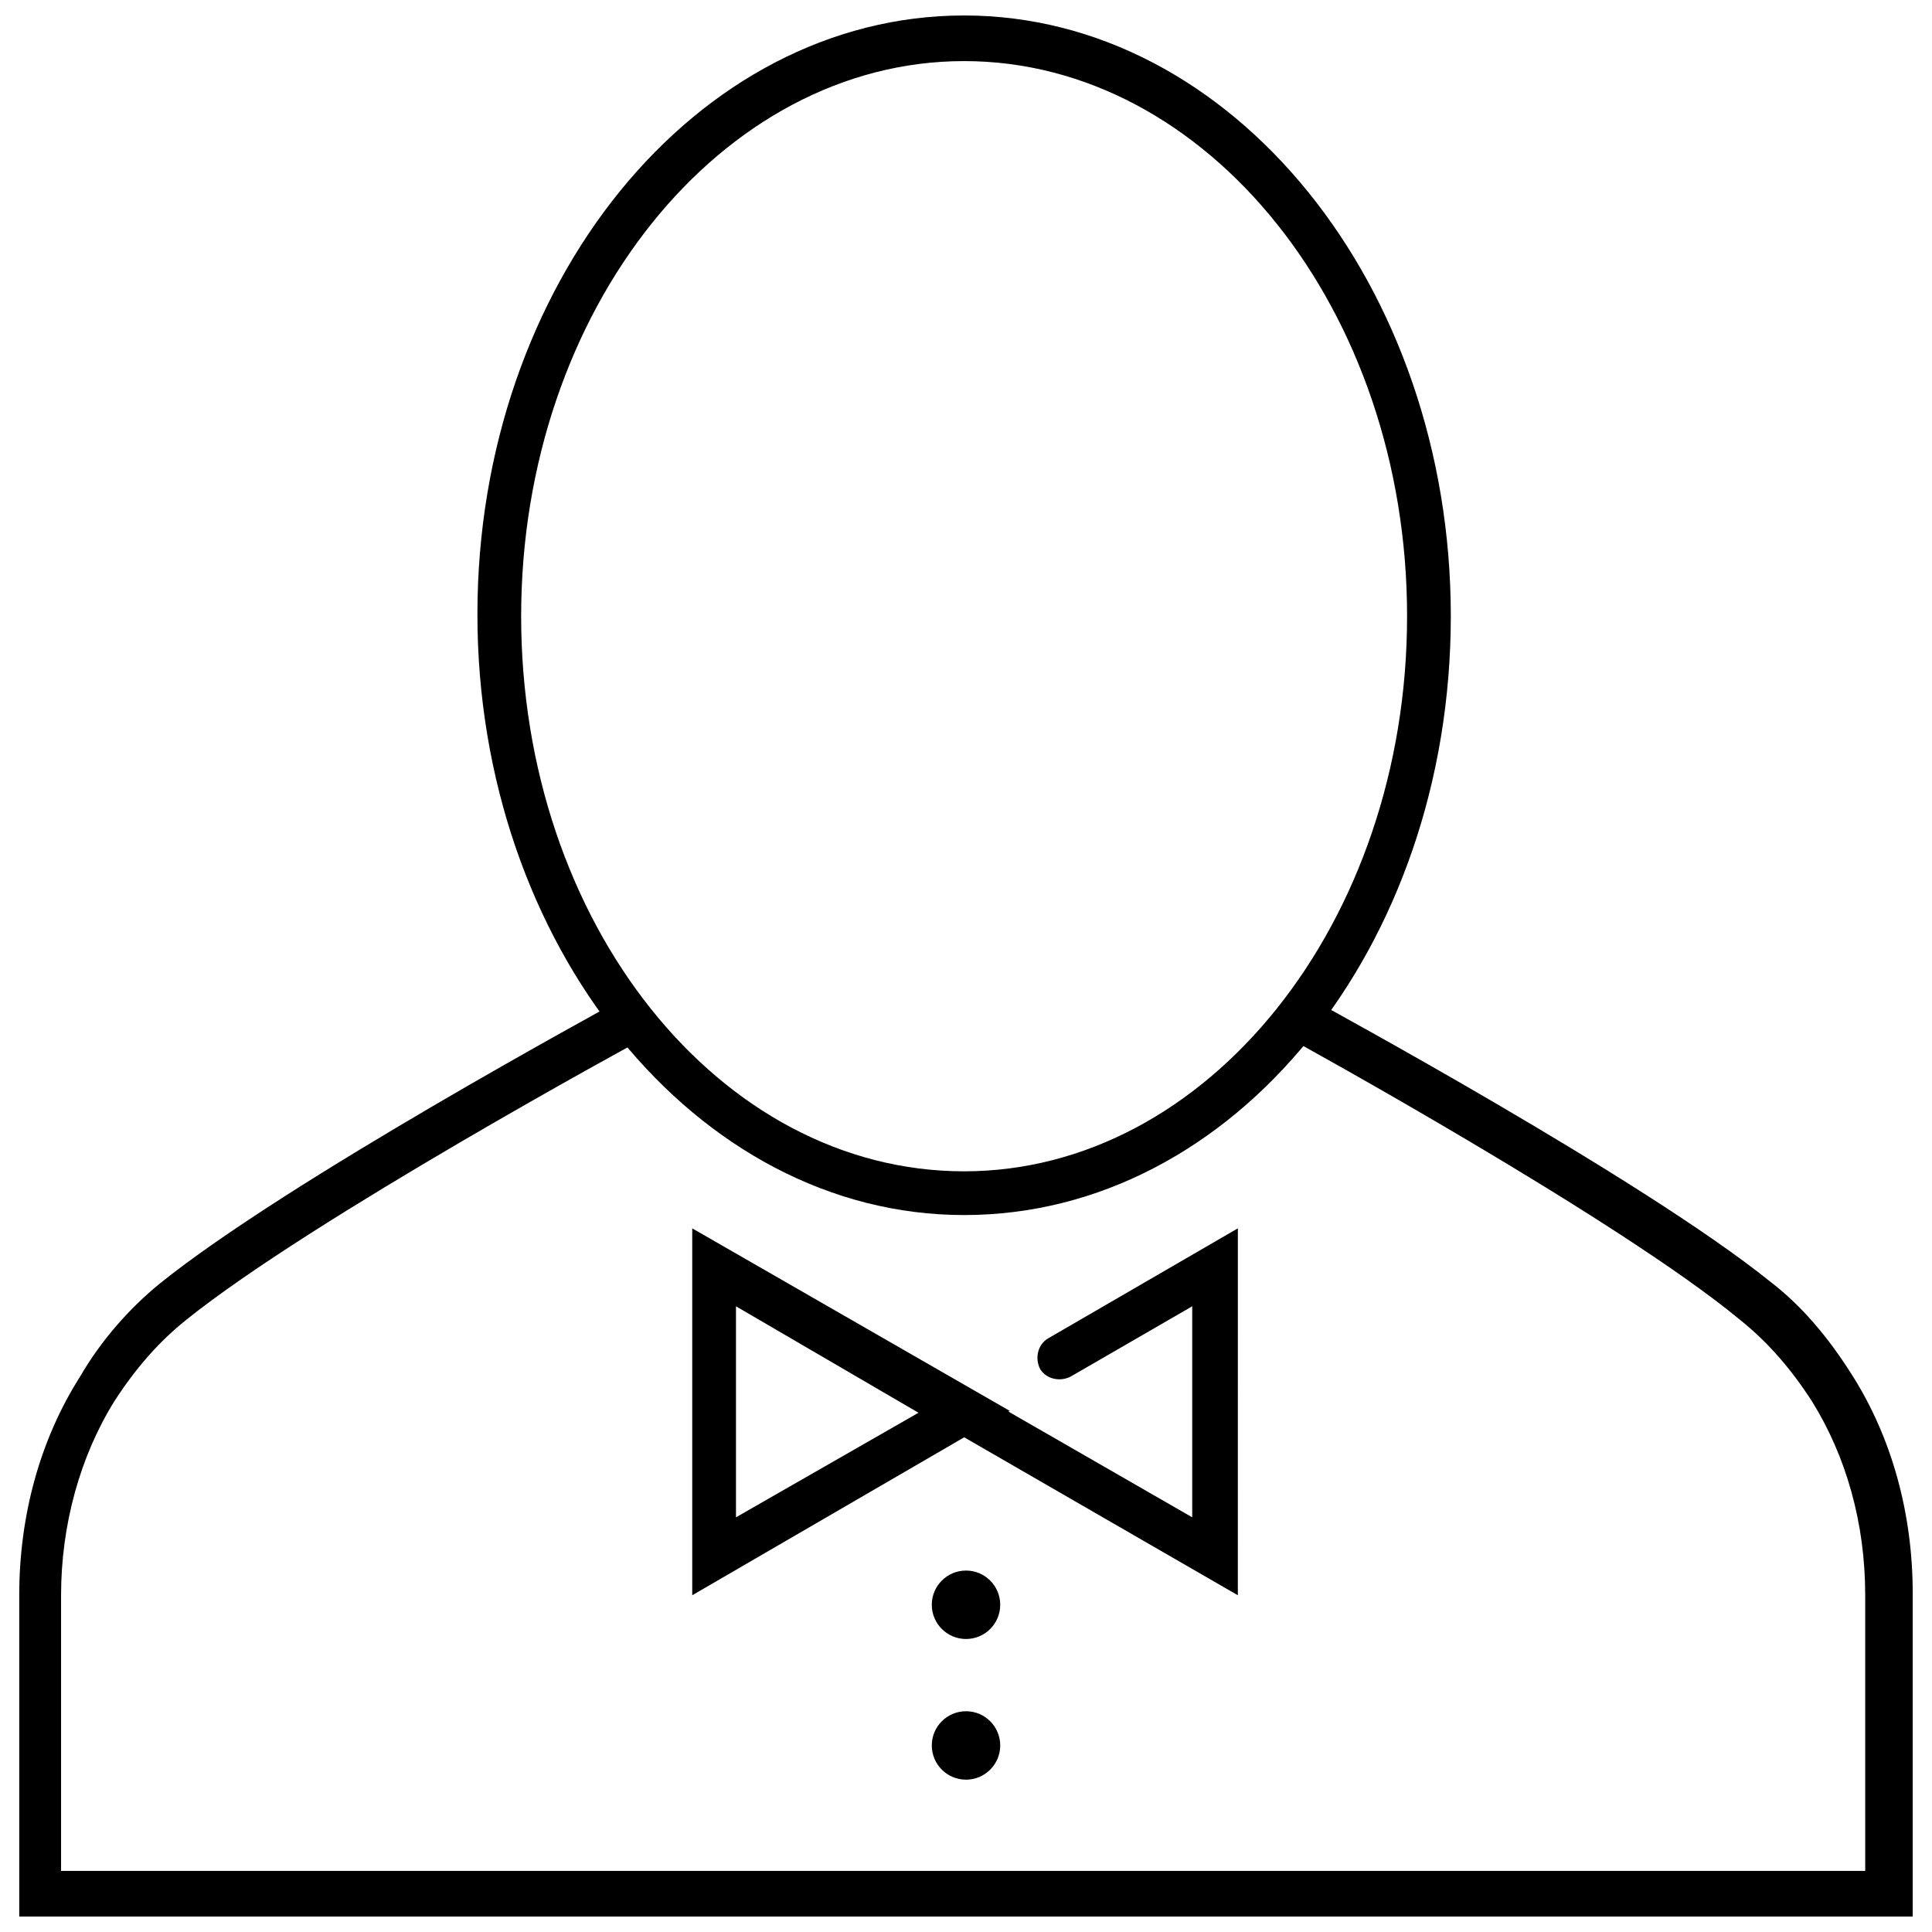 <?xml version="1.0" encoding="UTF-8"?>
<!-- The Best Svg Icon site in the world: iconSvg.co, Visit us! https://iconsvg.co -->
<svg width="800px" height="800px" version="1.1" viewBox="144 144 512 512" xmlns="http://www.w3.org/2000/svg">
 <defs>
  <clipPath id="b">
   <path d="m149 407h502v244.9h-502z"/>
  </clipPath>
  <clipPath id="a">
   <path d="m270 148.09h259v317.91h-259z"/>
  </clipPath>
 </defs>
 <path d="m409.07 569.28c0 5.008-4.059 9.07-9.066 9.07-5.012 0-9.07-4.062-9.07-9.07 0-5.008 4.059-9.066 9.07-9.066 5.008 0 9.066 4.059 9.066 9.066"/>
 <path d="m409.07 606.56c0 5.012-4.059 9.07-9.066 9.07-5.012 0-9.07-4.059-9.07-9.07 0-5.008 4.059-9.066 9.07-9.066 5.008 0 9.066 4.059 9.066 9.066"/>
 <g clip-path="url(#b)">
  <path d="m650.89 651.9h-501.79v-85.145c0-21.16 5.543-41.312 16.121-57.938 5.543-9.57 13.102-18.137 21.16-24.688 33.754-27.207 118.39-73.051 121.92-75.066 3.023-1.512 6.551-0.504 8.062 2.519 1.512 3.023 0.504 6.551-2.519 8.062-1.008 0.504-87.16 47.359-120.41 74.059-7.559 6.047-13.602 13.098-19.145 21.664-9.07 14.609-14.105 32.746-14.105 51.387v73.051h478.12l-0.004-73.051c0-19.145-5.039-36.777-14.105-51.387-5.543-8.566-11.586-15.617-19.145-21.664-32.246-26.703-118.4-74.059-119.41-74.562-3.023-1.512-4.031-5.039-2.519-8.062 1.512-3.023 5.039-4.031 8.062-2.519 3.527 2.016 88.168 47.863 121.92 75.066 8.566 6.551 15.617 15.113 21.664 24.688 10.578 16.625 16.121 36.777 16.121 57.938z"/>
 </g>
 <g clip-path="url(#a)">
  <path d="m399.5 466c-71.039 0-128.98-71.539-128.98-159.2 0-87.66 57.938-158.7 128.98-158.7 71.039 0 128.98 71.539 128.98 159.2-0.004 87.664-57.438 158.7-128.98 158.7zm0-305.81c-64.488 0-117.39 66-117.39 147.11s52.395 147.11 117.39 147.11c64.488 0 117.39-66 117.39-147.11s-52.902-147.11-117.39-147.11z"/>
 </g>
 <path d="m327.45 566.76v-97.234l84.137 48.367zm11.59-76.578v55.922l48.367-27.711z"/>
 <path d="m472.04 566.76-75.066-43.328c-3.023-1.512-4.031-5.543-2.016-8.062 1.512-3.023 5.543-4.031 8.062-2.016l56.93 32.75v-55.922l-32.242 18.641c-3.023 1.512-6.551 0.504-8.062-2.016-1.512-3.023-0.504-6.551 2.016-8.062l50.383-29.223z"/>
</svg>